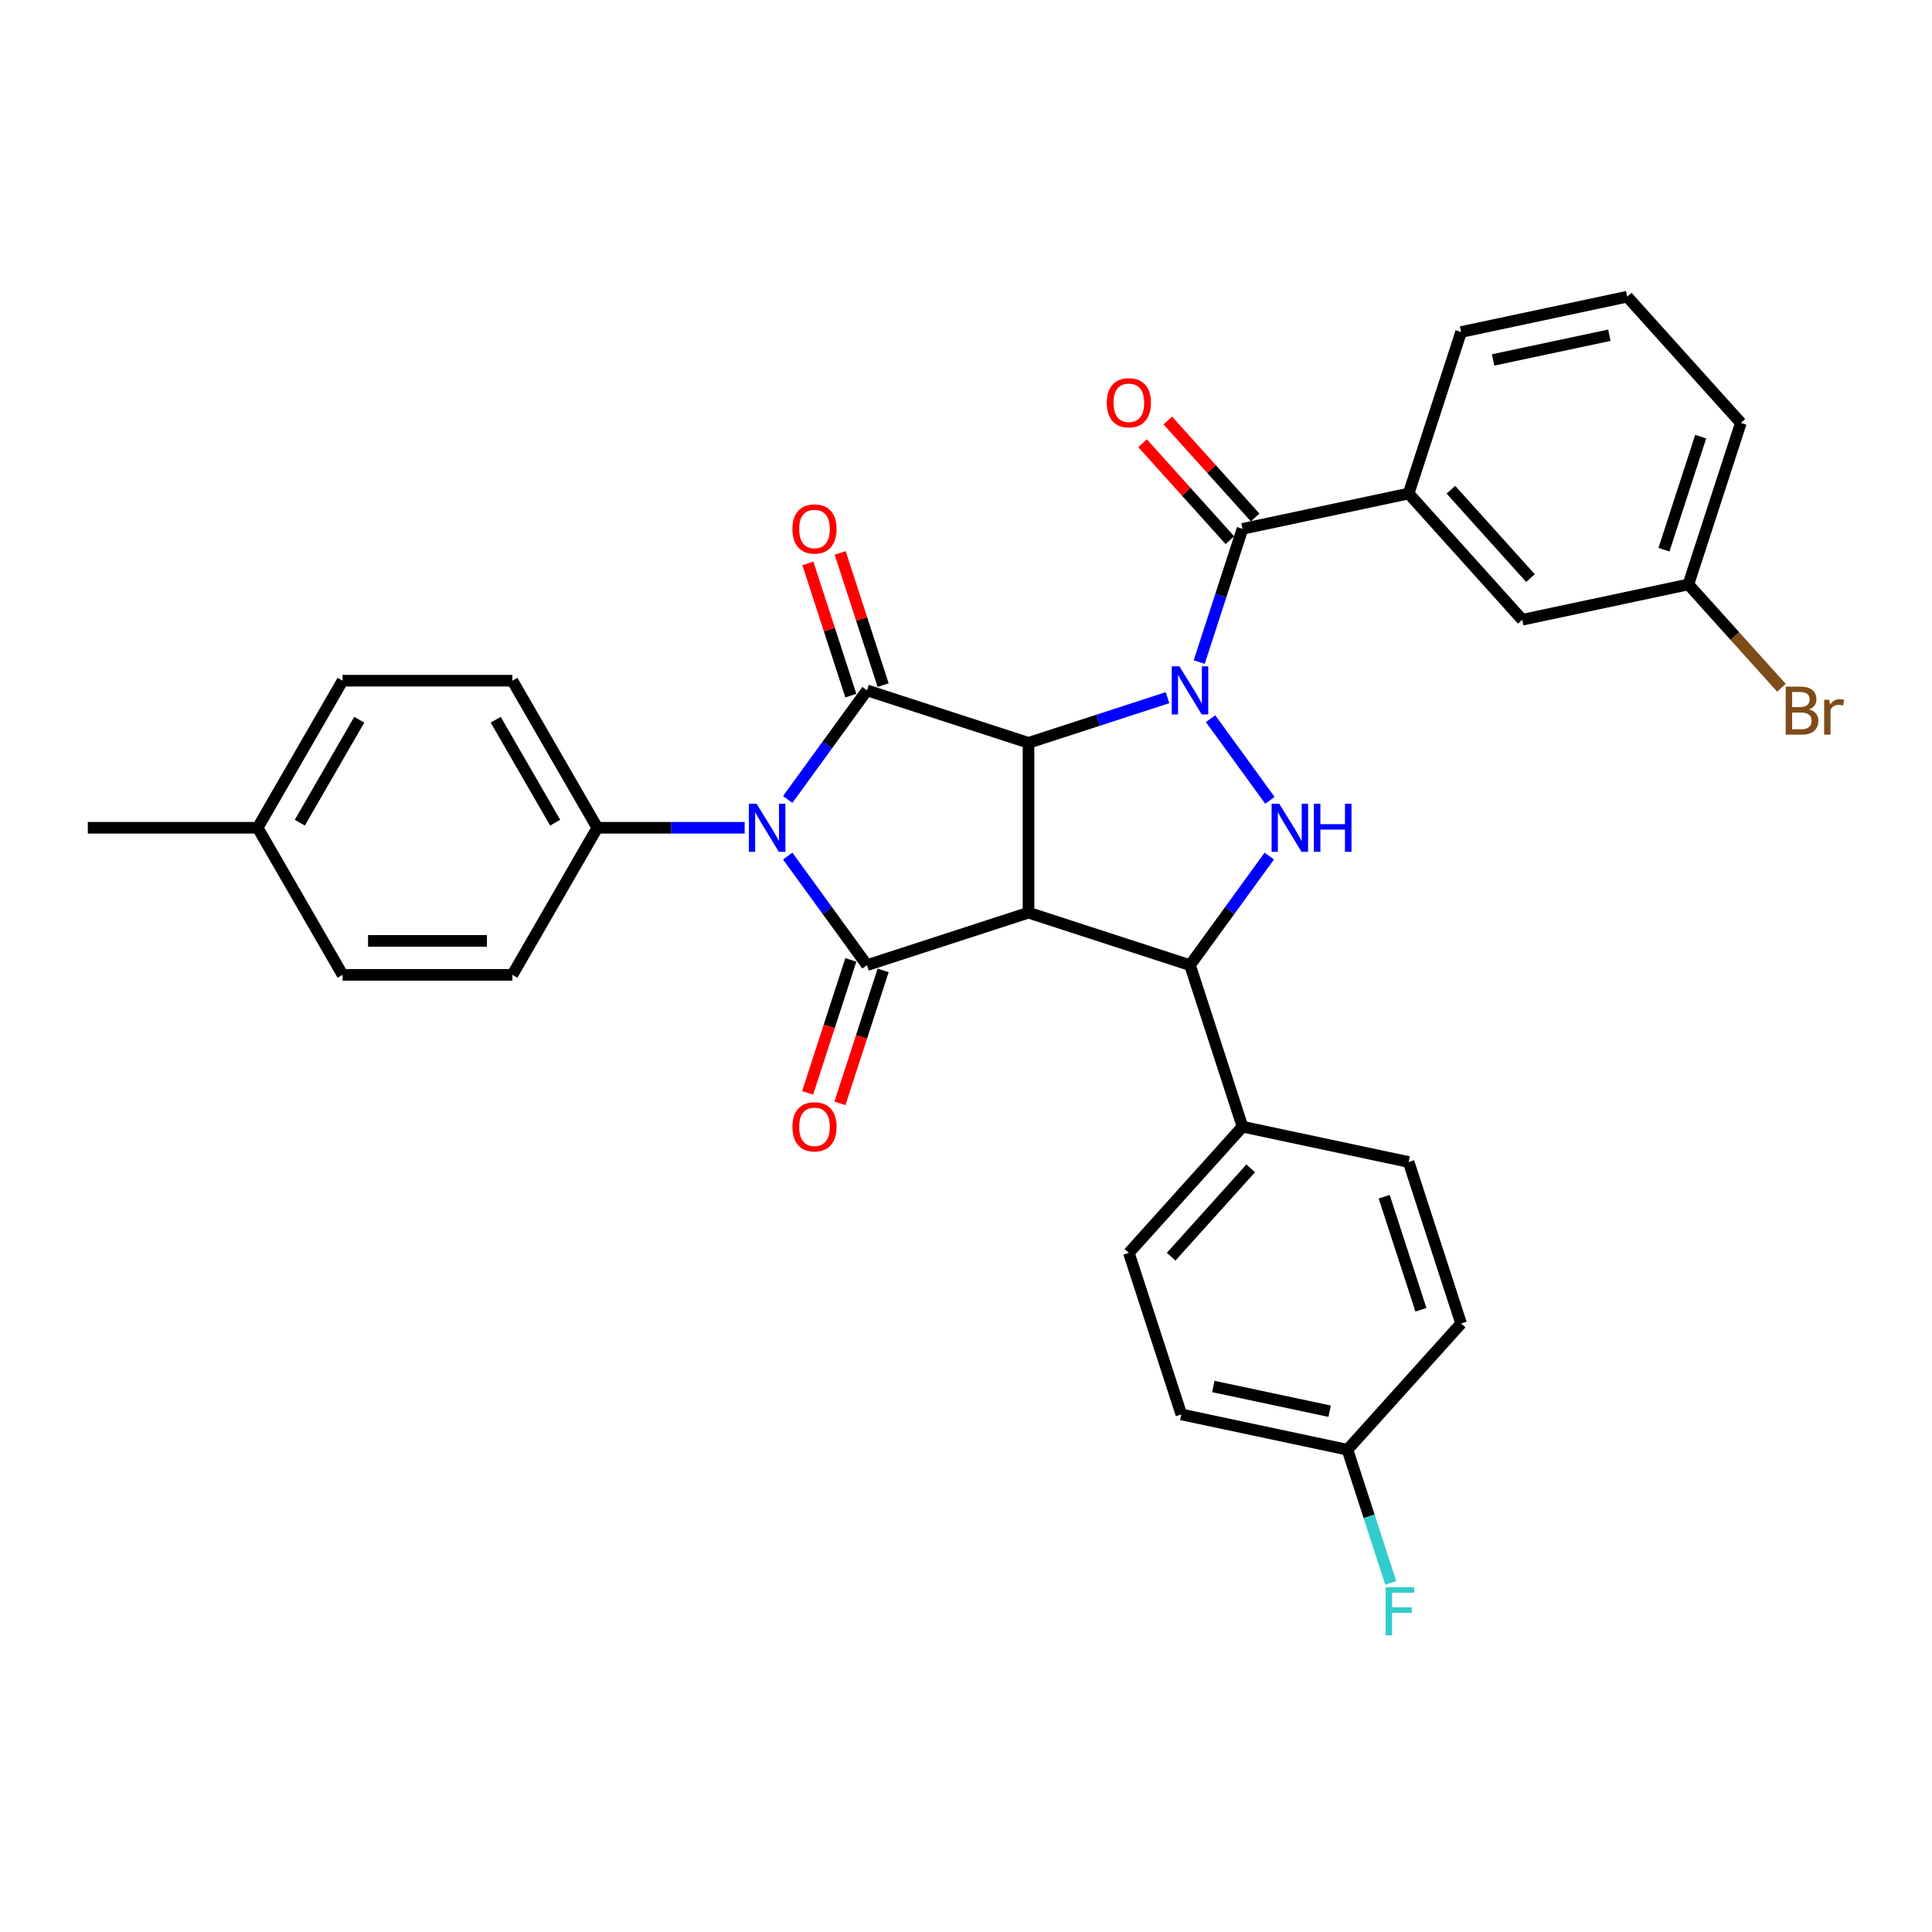 <?xml version='1.0' encoding='iso-8859-1'?>
<svg version='1.1' baseProfile='full'
              xmlns='http://www.w3.org/2000/svg'
                      xmlns:rdkit='http://www.rdkit.org/xml'
                      xmlns:xlink='http://www.w3.org/1999/xlink'
                  xml:space='preserve'
width='1000px' height='1000px' viewBox='0 0 1000 1000'>
<!-- END OF HEADER -->
<rect style='opacity:1.0;fill:#FFFFFF;stroke:none' width='1000' height='1000' x='0' y='0'> </rect>
<path class='bond-0' d='M 532.35,384.497 L 568.332,372.806' style='fill:none;fill-rule:evenodd;stroke:#000000;stroke-width:6px;stroke-linecap:butt;stroke-linejoin:miter;stroke-opacity:1' />
<path class='bond-0' d='M 568.332,372.806 L 604.314,361.114' style='fill:none;fill-rule:evenodd;stroke:#0000FF;stroke-width:6px;stroke-linecap:butt;stroke-linejoin:miter;stroke-opacity:1' />
<path class='bond-1' d='M 532.35,384.497 L 532.35,472.402' style='fill:none;fill-rule:evenodd;stroke:#000000;stroke-width:6px;stroke-linecap:butt;stroke-linejoin:miter;stroke-opacity:1' />
<path class='bond-3' d='M 532.35,384.497 L 448.747,357.333' style='fill:none;fill-rule:evenodd;stroke:#000000;stroke-width:6px;stroke-linecap:butt;stroke-linejoin:miter;stroke-opacity:1' />
<path class='bond-5' d='M 626.593,371.978 L 657.311,414.257' style='fill:none;fill-rule:evenodd;stroke:#0000FF;stroke-width:6px;stroke-linecap:butt;stroke-linejoin:miter;stroke-opacity:1' />
<path class='bond-7' d='M 620.711,342.687 L 631.914,308.208' style='fill:none;fill-rule:evenodd;stroke:#0000FF;stroke-width:6px;stroke-linecap:butt;stroke-linejoin:miter;stroke-opacity:1' />
<path class='bond-7' d='M 631.914,308.208 L 643.117,273.729' style='fill:none;fill-rule:evenodd;stroke:#000000;stroke-width:6px;stroke-linecap:butt;stroke-linejoin:miter;stroke-opacity:1' />
<path class='bond-4' d='M 532.35,472.402 L 448.747,499.567' style='fill:none;fill-rule:evenodd;stroke:#000000;stroke-width:6px;stroke-linecap:butt;stroke-linejoin:miter;stroke-opacity:1' />
<path class='bond-6' d='M 532.35,472.402 L 615.953,499.567' style='fill:none;fill-rule:evenodd;stroke:#000000;stroke-width:6px;stroke-linecap:butt;stroke-linejoin:miter;stroke-opacity:1' />
<path class='bond-2' d='M 407.717,413.805 L 428.232,385.569' style='fill:none;fill-rule:evenodd;stroke:#0000FF;stroke-width:6px;stroke-linecap:butt;stroke-linejoin:miter;stroke-opacity:1' />
<path class='bond-2' d='M 428.232,385.569 L 448.747,357.333' style='fill:none;fill-rule:evenodd;stroke:#000000;stroke-width:6px;stroke-linecap:butt;stroke-linejoin:miter;stroke-opacity:1' />
<path class='bond-9' d='M 385.438,428.45 L 347.305,428.45' style='fill:none;fill-rule:evenodd;stroke:#0000FF;stroke-width:6px;stroke-linecap:butt;stroke-linejoin:miter;stroke-opacity:1' />
<path class='bond-9' d='M 347.305,428.45 L 309.171,428.45' style='fill:none;fill-rule:evenodd;stroke:#000000;stroke-width:6px;stroke-linecap:butt;stroke-linejoin:miter;stroke-opacity:1' />
<path class='bond-33' d='M 407.717,443.095 L 428.232,471.331' style='fill:none;fill-rule:evenodd;stroke:#0000FF;stroke-width:6px;stroke-linecap:butt;stroke-linejoin:miter;stroke-opacity:1' />
<path class='bond-33' d='M 428.232,471.331 L 448.747,499.567' style='fill:none;fill-rule:evenodd;stroke:#000000;stroke-width:6px;stroke-linecap:butt;stroke-linejoin:miter;stroke-opacity:1' />
<path class='bond-12' d='M 457.107,354.616 L 445.99,320.401' style='fill:none;fill-rule:evenodd;stroke:#000000;stroke-width:6px;stroke-linecap:butt;stroke-linejoin:miter;stroke-opacity:1' />
<path class='bond-12' d='M 445.99,320.401 L 434.872,286.185' style='fill:none;fill-rule:evenodd;stroke:#FF0000;stroke-width:6px;stroke-linecap:butt;stroke-linejoin:miter;stroke-opacity:1' />
<path class='bond-12' d='M 440.386,360.049 L 429.269,325.834' style='fill:none;fill-rule:evenodd;stroke:#000000;stroke-width:6px;stroke-linecap:butt;stroke-linejoin:miter;stroke-opacity:1' />
<path class='bond-12' d='M 429.269,325.834 L 418.152,291.618' style='fill:none;fill-rule:evenodd;stroke:#FF0000;stroke-width:6px;stroke-linecap:butt;stroke-linejoin:miter;stroke-opacity:1' />
<path class='bond-11' d='M 440.386,496.85 L 429.206,531.259' style='fill:none;fill-rule:evenodd;stroke:#000000;stroke-width:6px;stroke-linecap:butt;stroke-linejoin:miter;stroke-opacity:1' />
<path class='bond-11' d='M 429.206,531.259 L 418.026,565.668' style='fill:none;fill-rule:evenodd;stroke:#FF0000;stroke-width:6px;stroke-linecap:butt;stroke-linejoin:miter;stroke-opacity:1' />
<path class='bond-11' d='M 457.107,502.283 L 445.927,536.692' style='fill:none;fill-rule:evenodd;stroke:#000000;stroke-width:6px;stroke-linecap:butt;stroke-linejoin:miter;stroke-opacity:1' />
<path class='bond-11' d='M 445.927,536.692 L 434.747,571.101' style='fill:none;fill-rule:evenodd;stroke:#FF0000;stroke-width:6px;stroke-linecap:butt;stroke-linejoin:miter;stroke-opacity:1' />
<path class='bond-32' d='M 656.982,443.095 L 636.468,471.331' style='fill:none;fill-rule:evenodd;stroke:#0000FF;stroke-width:6px;stroke-linecap:butt;stroke-linejoin:miter;stroke-opacity:1' />
<path class='bond-32' d='M 636.468,471.331 L 615.953,499.567' style='fill:none;fill-rule:evenodd;stroke:#000000;stroke-width:6px;stroke-linecap:butt;stroke-linejoin:miter;stroke-opacity:1' />
<path class='bond-10' d='M 615.953,499.567 L 643.117,583.17' style='fill:none;fill-rule:evenodd;stroke:#000000;stroke-width:6px;stroke-linecap:butt;stroke-linejoin:miter;stroke-opacity:1' />
<path class='bond-8' d='M 643.117,273.729 L 729.102,255.453' style='fill:none;fill-rule:evenodd;stroke:#000000;stroke-width:6px;stroke-linecap:butt;stroke-linejoin:miter;stroke-opacity:1' />
<path class='bond-13' d='M 649.65,267.847 L 627.052,242.75' style='fill:none;fill-rule:evenodd;stroke:#000000;stroke-width:6px;stroke-linecap:butt;stroke-linejoin:miter;stroke-opacity:1' />
<path class='bond-13' d='M 627.052,242.75 L 604.455,217.653' style='fill:none;fill-rule:evenodd;stroke:#FF0000;stroke-width:6px;stroke-linecap:butt;stroke-linejoin:miter;stroke-opacity:1' />
<path class='bond-13' d='M 636.585,279.611 L 613.987,254.514' style='fill:none;fill-rule:evenodd;stroke:#000000;stroke-width:6px;stroke-linecap:butt;stroke-linejoin:miter;stroke-opacity:1' />
<path class='bond-13' d='M 613.987,254.514 L 591.39,229.417' style='fill:none;fill-rule:evenodd;stroke:#FF0000;stroke-width:6px;stroke-linecap:butt;stroke-linejoin:miter;stroke-opacity:1' />
<path class='bond-14' d='M 729.102,255.453 L 787.922,320.779' style='fill:none;fill-rule:evenodd;stroke:#000000;stroke-width:6px;stroke-linecap:butt;stroke-linejoin:miter;stroke-opacity:1' />
<path class='bond-14' d='M 750.99,253.488 L 792.165,299.216' style='fill:none;fill-rule:evenodd;stroke:#000000;stroke-width:6px;stroke-linecap:butt;stroke-linejoin:miter;stroke-opacity:1' />
<path class='bond-28' d='M 729.102,255.453 L 756.266,171.85' style='fill:none;fill-rule:evenodd;stroke:#000000;stroke-width:6px;stroke-linecap:butt;stroke-linejoin:miter;stroke-opacity:1' />
<path class='bond-15' d='M 309.171,428.45 L 265.219,352.321' style='fill:none;fill-rule:evenodd;stroke:#000000;stroke-width:6px;stroke-linecap:butt;stroke-linejoin:miter;stroke-opacity:1' />
<path class='bond-15' d='M 287.353,425.821 L 256.586,372.531' style='fill:none;fill-rule:evenodd;stroke:#000000;stroke-width:6px;stroke-linecap:butt;stroke-linejoin:miter;stroke-opacity:1' />
<path class='bond-16' d='M 309.171,428.45 L 265.219,504.578' style='fill:none;fill-rule:evenodd;stroke:#000000;stroke-width:6px;stroke-linecap:butt;stroke-linejoin:miter;stroke-opacity:1' />
<path class='bond-17' d='M 643.117,583.17 L 584.297,648.497' style='fill:none;fill-rule:evenodd;stroke:#000000;stroke-width:6px;stroke-linecap:butt;stroke-linejoin:miter;stroke-opacity:1' />
<path class='bond-17' d='M 647.36,604.733 L 606.185,650.462' style='fill:none;fill-rule:evenodd;stroke:#000000;stroke-width:6px;stroke-linecap:butt;stroke-linejoin:miter;stroke-opacity:1' />
<path class='bond-18' d='M 643.117,583.17 L 729.102,601.447' style='fill:none;fill-rule:evenodd;stroke:#000000;stroke-width:6px;stroke-linecap:butt;stroke-linejoin:miter;stroke-opacity:1' />
<path class='bond-19' d='M 787.922,320.779 L 873.907,302.503' style='fill:none;fill-rule:evenodd;stroke:#000000;stroke-width:6px;stroke-linecap:butt;stroke-linejoin:miter;stroke-opacity:1' />
<path class='bond-23' d='M 265.219,352.321 L 177.313,352.321' style='fill:none;fill-rule:evenodd;stroke:#000000;stroke-width:6px;stroke-linecap:butt;stroke-linejoin:miter;stroke-opacity:1' />
<path class='bond-24' d='M 265.219,504.578 L 177.313,504.578' style='fill:none;fill-rule:evenodd;stroke:#000000;stroke-width:6px;stroke-linecap:butt;stroke-linejoin:miter;stroke-opacity:1' />
<path class='bond-24' d='M 252.033,486.997 L 190.499,486.997' style='fill:none;fill-rule:evenodd;stroke:#000000;stroke-width:6px;stroke-linecap:butt;stroke-linejoin:miter;stroke-opacity:1' />
<path class='bond-21' d='M 584.297,648.497 L 611.461,732.1' style='fill:none;fill-rule:evenodd;stroke:#000000;stroke-width:6px;stroke-linecap:butt;stroke-linejoin:miter;stroke-opacity:1' />
<path class='bond-22' d='M 729.102,601.447 L 756.266,685.05' style='fill:none;fill-rule:evenodd;stroke:#000000;stroke-width:6px;stroke-linecap:butt;stroke-linejoin:miter;stroke-opacity:1' />
<path class='bond-22' d='M 716.456,619.42 L 735.471,677.942' style='fill:none;fill-rule:evenodd;stroke:#000000;stroke-width:6px;stroke-linecap:butt;stroke-linejoin:miter;stroke-opacity:1' />
<path class='bond-26' d='M 873.907,302.503 L 897.99,329.25' style='fill:none;fill-rule:evenodd;stroke:#000000;stroke-width:6px;stroke-linecap:butt;stroke-linejoin:miter;stroke-opacity:1' />
<path class='bond-26' d='M 897.99,329.25 L 922.073,355.997' style='fill:none;fill-rule:evenodd;stroke:#7F4C19;stroke-width:6px;stroke-linecap:butt;stroke-linejoin:miter;stroke-opacity:1' />
<path class='bond-36' d='M 873.907,302.503 L 901.071,218.9' style='fill:none;fill-rule:evenodd;stroke:#000000;stroke-width:6px;stroke-linecap:butt;stroke-linejoin:miter;stroke-opacity:1' />
<path class='bond-36' d='M 861.261,284.529 L 880.276,226.007' style='fill:none;fill-rule:evenodd;stroke:#000000;stroke-width:6px;stroke-linecap:butt;stroke-linejoin:miter;stroke-opacity:1' />
<path class='bond-20' d='M 697.446,750.376 L 756.266,685.05' style='fill:none;fill-rule:evenodd;stroke:#000000;stroke-width:6px;stroke-linecap:butt;stroke-linejoin:miter;stroke-opacity:1' />
<path class='bond-27' d='M 697.446,750.376 L 708.649,784.855' style='fill:none;fill-rule:evenodd;stroke:#000000;stroke-width:6px;stroke-linecap:butt;stroke-linejoin:miter;stroke-opacity:1' />
<path class='bond-27' d='M 708.649,784.855 L 719.852,819.335' style='fill:none;fill-rule:evenodd;stroke:#33CCCC;stroke-width:6px;stroke-linecap:butt;stroke-linejoin:miter;stroke-opacity:1' />
<path class='bond-34' d='M 697.446,750.376 L 611.461,732.1' style='fill:none;fill-rule:evenodd;stroke:#000000;stroke-width:6px;stroke-linecap:butt;stroke-linejoin:miter;stroke-opacity:1' />
<path class='bond-34' d='M 688.204,730.438 L 628.014,717.644' style='fill:none;fill-rule:evenodd;stroke:#000000;stroke-width:6px;stroke-linecap:butt;stroke-linejoin:miter;stroke-opacity:1' />
<path class='bond-35' d='M 177.313,352.321 L 133.36,428.45' style='fill:none;fill-rule:evenodd;stroke:#000000;stroke-width:6px;stroke-linecap:butt;stroke-linejoin:miter;stroke-opacity:1' />
<path class='bond-35' d='M 185.946,372.531 L 155.179,425.821' style='fill:none;fill-rule:evenodd;stroke:#000000;stroke-width:6px;stroke-linecap:butt;stroke-linejoin:miter;stroke-opacity:1' />
<path class='bond-25' d='M 177.313,504.578 L 133.36,428.45' style='fill:none;fill-rule:evenodd;stroke:#000000;stroke-width:6px;stroke-linecap:butt;stroke-linejoin:miter;stroke-opacity:1' />
<path class='bond-31' d='M 133.36,428.45 L 45.455,428.45' style='fill:none;fill-rule:evenodd;stroke:#000000;stroke-width:6px;stroke-linecap:butt;stroke-linejoin:miter;stroke-opacity:1' />
<path class='bond-29' d='M 756.266,171.85 L 842.251,153.573' style='fill:none;fill-rule:evenodd;stroke:#000000;stroke-width:6px;stroke-linecap:butt;stroke-linejoin:miter;stroke-opacity:1' />
<path class='bond-29' d='M 772.819,186.305 L 833.009,173.511' style='fill:none;fill-rule:evenodd;stroke:#000000;stroke-width:6px;stroke-linecap:butt;stroke-linejoin:miter;stroke-opacity:1' />
<path class='bond-30' d='M 842.251,153.573 L 901.071,218.9' style='fill:none;fill-rule:evenodd;stroke:#000000;stroke-width:6px;stroke-linecap:butt;stroke-linejoin:miter;stroke-opacity:1' />
<path  class='atom-1' d='M 610.45 344.885
L 618.608 358.071
Q 619.416 359.372, 620.717 361.728
Q 622.018 364.084, 622.089 364.224
L 622.089 344.885
L 625.394 344.885
L 625.394 369.78
L 621.983 369.78
L 613.228 355.363
Q 612.208 353.676, 611.118 351.742
Q 610.063 349.808, 609.747 349.21
L 609.747 369.78
L 606.512 369.78
L 606.512 344.885
L 610.45 344.885
' fill='#0000FF'/>
<path  class='atom-3' d='M 391.574 416.002
L 399.732 429.188
Q 400.54 430.489, 401.841 432.845
Q 403.142 435.201, 403.213 435.341
L 403.213 416.002
L 406.518 416.002
L 406.518 440.897
L 403.107 440.897
L 394.352 426.481
Q 393.332 424.793, 392.242 422.859
Q 391.187 420.925, 390.871 420.327
L 390.871 440.897
L 387.636 440.897
L 387.636 416.002
L 391.574 416.002
' fill='#0000FF'/>
<path  class='atom-6' d='M 662.12 416.002
L 670.277 429.188
Q 671.086 430.489, 672.387 432.845
Q 673.688 435.201, 673.758 435.341
L 673.758 416.002
L 677.064 416.002
L 677.064 440.897
L 673.653 440.897
L 664.898 426.481
Q 663.878 424.793, 662.788 422.859
Q 661.733 420.925, 661.416 420.327
L 661.416 440.897
L 658.182 440.897
L 658.182 416.002
L 662.12 416.002
' fill='#0000FF'/>
<path  class='atom-6' d='M 680.052 416.002
L 683.428 416.002
L 683.428 426.586
L 696.157 426.586
L 696.157 416.002
L 699.532 416.002
L 699.532 440.897
L 696.157 440.897
L 696.157 429.399
L 683.428 429.399
L 683.428 440.897
L 680.052 440.897
L 680.052 416.002
' fill='#0000FF'/>
<path  class='atom-12' d='M 410.155 583.24
Q 410.155 577.263, 413.108 573.922
Q 416.062 570.582, 421.582 570.582
Q 427.103 570.582, 430.056 573.922
Q 433.01 577.263, 433.01 583.24
Q 433.01 589.288, 430.021 592.734
Q 427.032 596.145, 421.582 596.145
Q 416.097 596.145, 413.108 592.734
Q 410.155 589.323, 410.155 583.24
M 421.582 593.332
Q 425.38 593.332, 427.419 590.8
Q 429.494 588.233, 429.494 583.24
Q 429.494 578.353, 427.419 575.891
Q 425.38 573.395, 421.582 573.395
Q 417.785 573.395, 415.71 575.856
Q 413.671 578.318, 413.671 583.24
Q 413.671 588.269, 415.71 590.8
Q 417.785 593.332, 421.582 593.332
' fill='#FF0000'/>
<path  class='atom-13' d='M 410.155 273.8
Q 410.155 267.822, 413.108 264.482
Q 416.062 261.141, 421.582 261.141
Q 427.103 261.141, 430.056 264.482
Q 433.01 267.822, 433.01 273.8
Q 433.01 279.848, 430.021 283.293
Q 427.032 286.704, 421.582 286.704
Q 416.097 286.704, 413.108 283.293
Q 410.155 279.883, 410.155 273.8
M 421.582 283.891
Q 425.38 283.891, 427.419 281.36
Q 429.494 278.793, 429.494 273.8
Q 429.494 268.912, 427.419 266.451
Q 425.38 263.954, 421.582 263.954
Q 417.785 263.954, 415.71 266.416
Q 413.671 268.877, 413.671 273.8
Q 413.671 278.828, 415.71 281.36
Q 417.785 283.891, 421.582 283.891
' fill='#FF0000'/>
<path  class='atom-14' d='M 572.869 208.473
Q 572.869 202.496, 575.823 199.155
Q 578.777 195.815, 584.297 195.815
Q 589.817 195.815, 592.771 199.155
Q 595.725 202.496, 595.725 208.473
Q 595.725 214.521, 592.736 217.967
Q 589.747 221.378, 584.297 221.378
Q 578.812 221.378, 575.823 217.967
Q 572.869 214.556, 572.869 208.473
M 584.297 218.565
Q 588.094 218.565, 590.134 216.033
Q 592.208 213.466, 592.208 208.473
Q 592.208 203.586, 590.134 201.124
Q 588.094 198.628, 584.297 198.628
Q 580.499 198.628, 578.425 201.089
Q 576.385 203.55, 576.385 208.473
Q 576.385 213.501, 578.425 216.033
Q 580.499 218.565, 584.297 218.565
' fill='#FF0000'/>
<path  class='atom-27' d='M 936.367 367.196
Q 938.758 367.865, 939.953 369.341
Q 941.184 370.783, 941.184 372.928
Q 941.184 376.374, 938.969 378.343
Q 936.789 380.277, 932.639 380.277
L 924.271 380.277
L 924.271 355.382
L 931.62 355.382
Q 935.874 355.382, 938.019 357.105
Q 940.164 358.828, 940.164 361.992
Q 940.164 365.755, 936.367 367.196
M 927.611 358.195
L 927.611 366.001
L 931.62 366.001
Q 934.081 366.001, 935.347 365.016
Q 936.648 363.997, 936.648 361.992
Q 936.648 358.195, 931.62 358.195
L 927.611 358.195
M 932.639 377.464
Q 935.066 377.464, 936.367 376.303
Q 937.668 375.143, 937.668 372.928
Q 937.668 370.888, 936.226 369.869
Q 934.819 368.814, 932.112 368.814
L 927.611 368.814
L 927.611 377.464
L 932.639 377.464
' fill='#7F4C19'/>
<path  class='atom-27' d='M 946.845 362.203
L 947.232 364.7
Q 949.13 361.887, 952.225 361.887
Q 953.209 361.887, 954.545 362.239
L 954.018 365.192
Q 952.506 364.841, 951.662 364.841
Q 950.185 364.841, 949.201 365.438
Q 948.251 366.001, 947.478 367.372
L 947.478 380.277
L 944.173 380.277
L 944.173 362.203
L 946.845 362.203
' fill='#7F4C19'/>
<path  class='atom-28' d='M 717.209 821.532
L 732.012 821.532
L 732.012 824.38
L 720.549 824.38
L 720.549 831.94
L 730.746 831.94
L 730.746 834.824
L 720.549 834.824
L 720.549 846.427
L 717.209 846.427
L 717.209 821.532
' fill='#33CCCC'/>
</svg>
